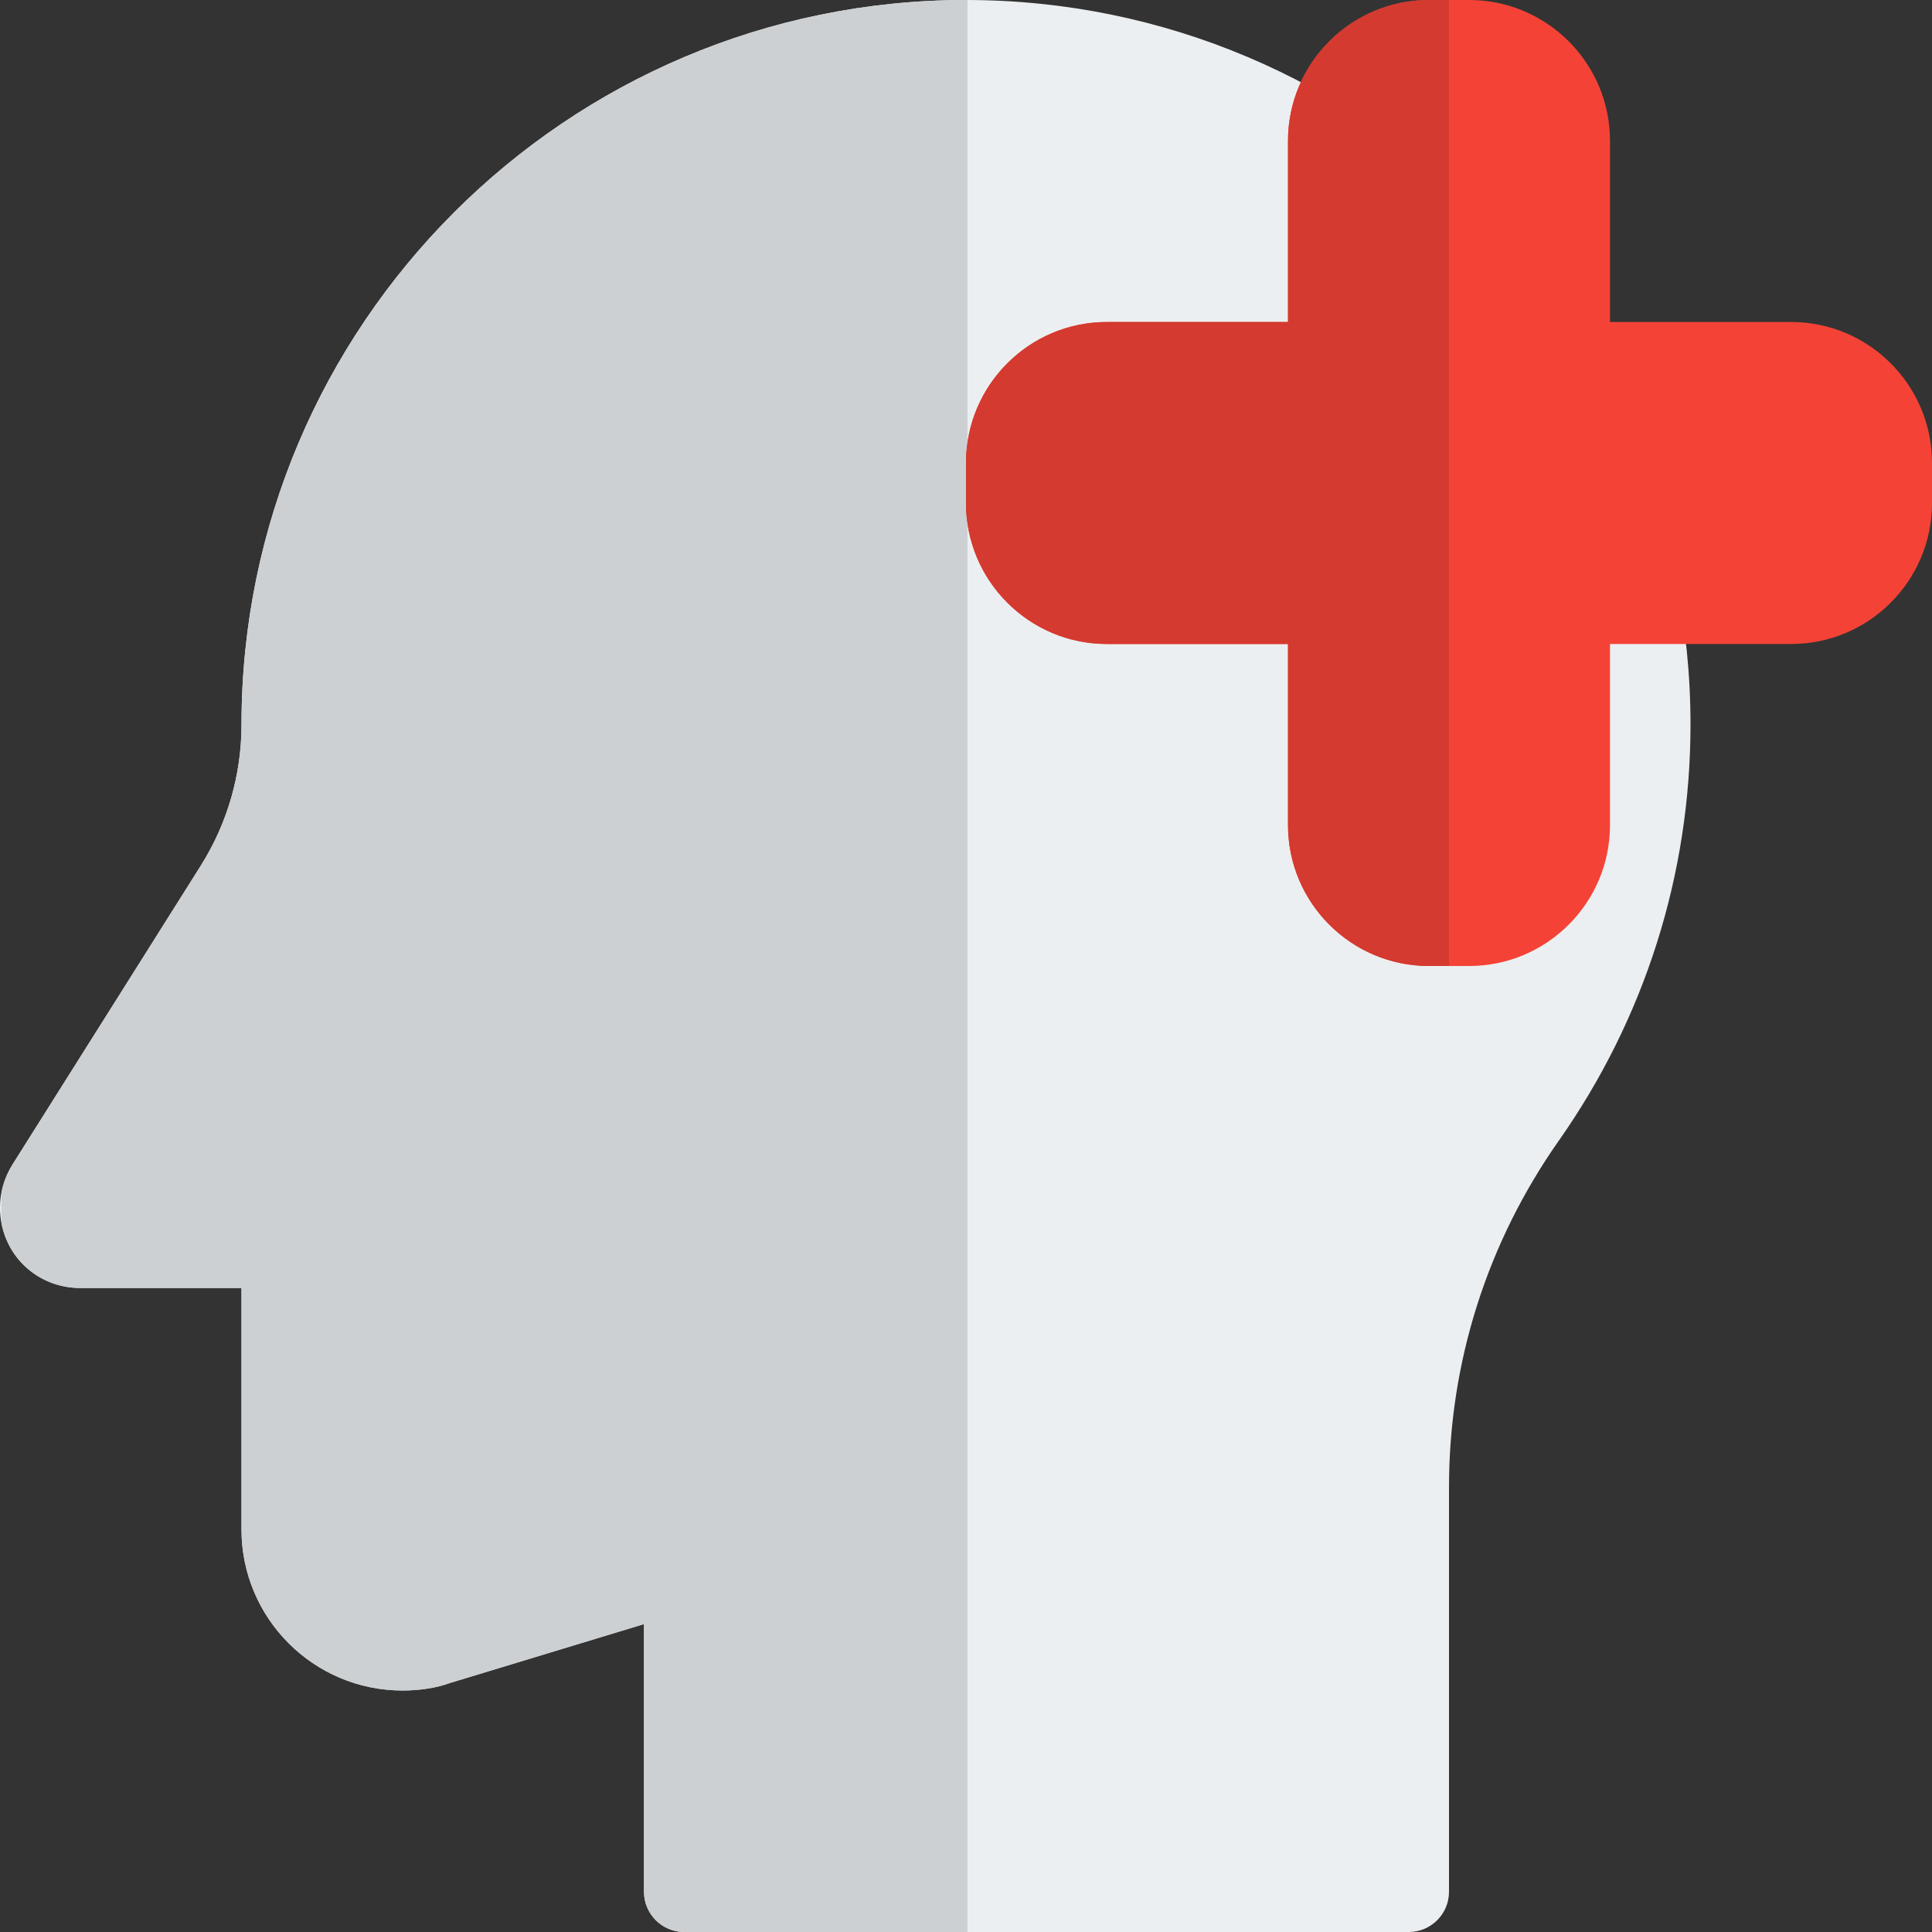 <svg id="color" height="512" viewBox="0 0 24 24" width="512" xmlns="http://www.w3.org/2000/svg"><rect x="0" y="0" width="24" height="24" fill="#333333" stroke="none"/><path d="m17.5 24h-9c-.276 0-.5-.224-.5-.5v-3.325l-2.415.733c-.158.058-.364.092-.585.092-1.103 0-2-.897-2-2v-3h-2c-.561 0-1-.439-1-1 0-.188.054-.373.157-.536l2.336-3.708c.332-.527.507-1.133.507-1.753 0-4.965 4.038-9.003 9-9.003s9 4.038 9 9c0 1.859-.566 3.647-1.636 5.17-.892 1.269-1.364 2.758-1.364 4.305v5.025c0 .276-.224.5-.5.5" fill="#eceff1"/><path d="m18.25 12h-.5c-.965 0-1.75-.785-1.75-1.75v-2.25h-2.25c-.965 0-1.75-.785-1.75-1.75v-.5c0-.965.785-1.75 1.75-1.75h2.25v-2.25c0-.965.785-1.75 1.75-1.75h.5c.965 0 1.75.785 1.75 1.75v2.25h2.25c.965 0 1.75.785 1.75 1.75v.5c0 .965-.785 1.75-1.75 1.75h-2.25v2.25c0 .965-.785 1.75-1.75 1.75" fill="#f44336"/><path d="m12 0c-4.962 0-9 4.038-9 9.003 0 .619-.175 1.225-.507 1.752l-2.336 3.708c-.069.109-.116.228-.139.352v.376c.087.467.487.809.982.809h2v3c0 1.103.897 2 2 2 .221 0 .427-.034.585-.092l2.415-.733v3.325c0 .276.224.5.5.5h3.518v-17.502c-.012-.081-.018-.164-.018-.248v-.5c0-.084.006-.167.018-.248v-5.502c-.006 0-.012 0-.018 0" fill="#cdd0d2"/><g fill="#d43a2f"><path d="m12.018 5.502c-.012.081-.018.164-.018.248v.5c0 .084.006.167.018.248z"/><path d="m18 0h-.25c-.965 0-1.75.785-1.75 1.75v2.25h-2.25c-.965 0-1.75.785-1.75 1.75v.5c0 .965.785 1.75 1.75 1.75h2.25v2.25c0 .965.785 1.75 1.75 1.75h.25z"/></g></svg>